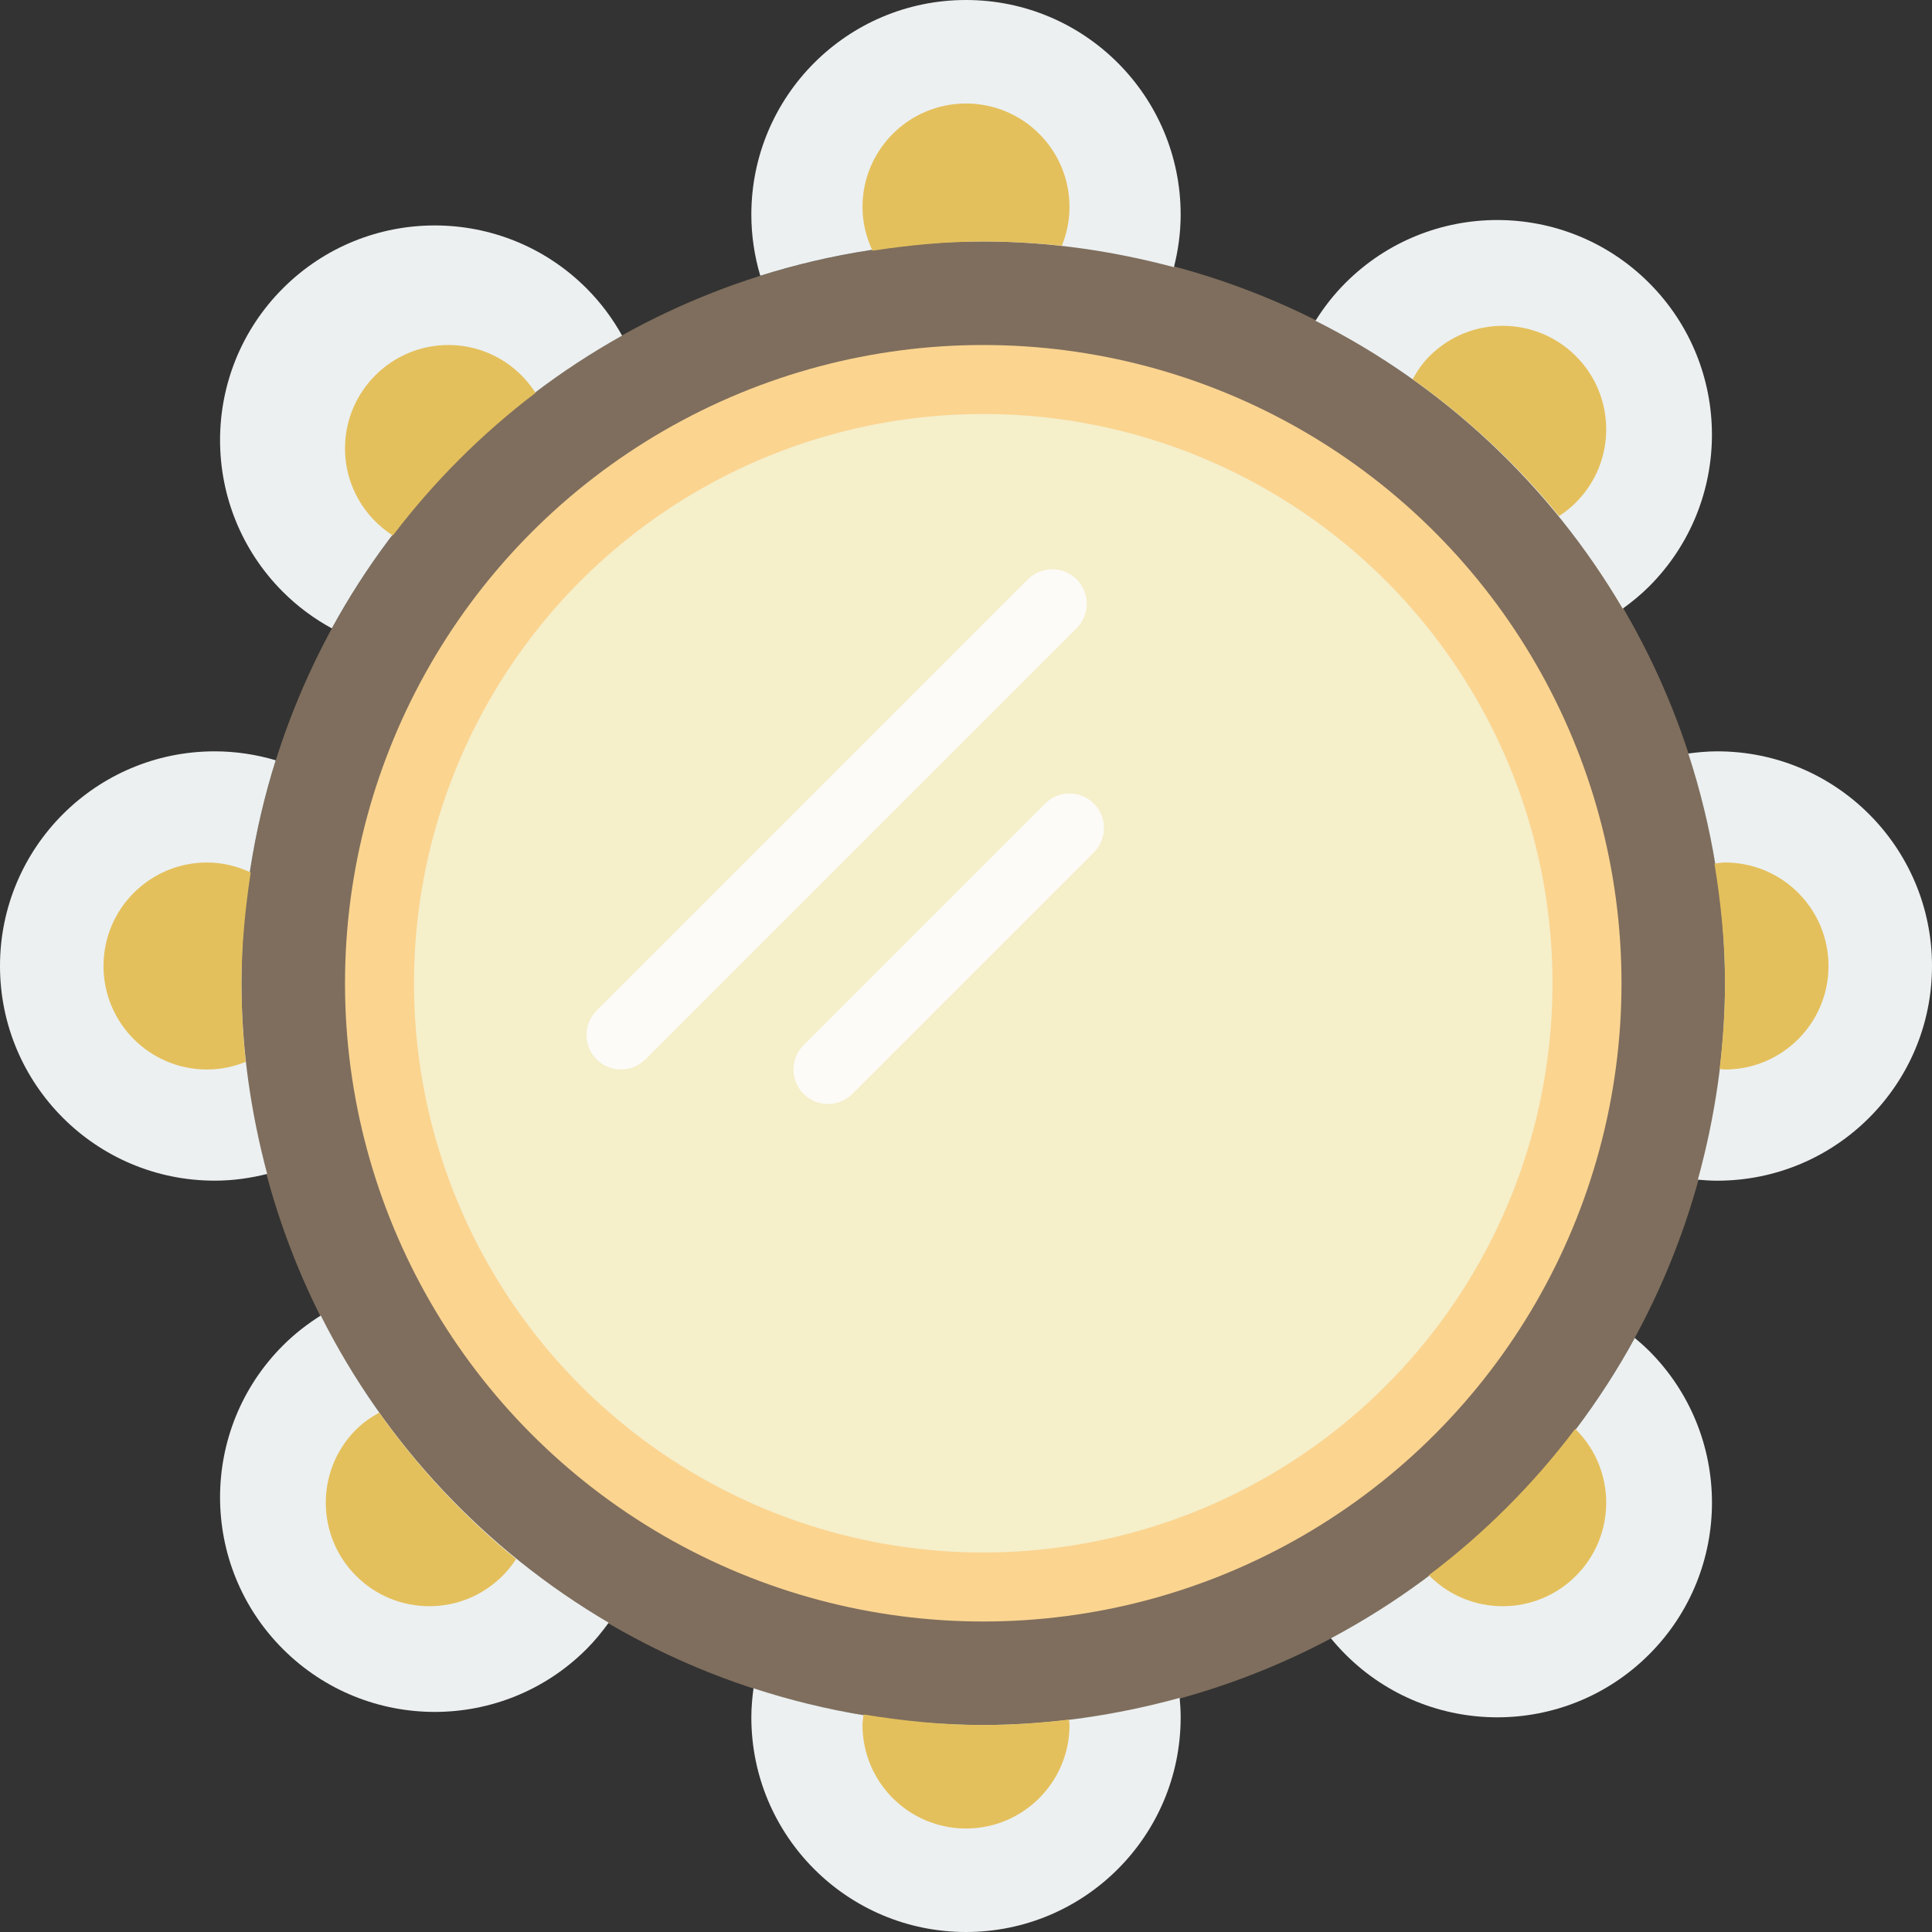 <?xml version="1.0" encoding="iso-8859-1"?>
<!-- Generator: Adobe Illustrator 19.0.0, SVG Export Plug-In . SVG Version: 6.00 Build 0)  -->
<svg version="1.1" id="Capa_1" xmlns="http://www.w3.org/2000/svg" xmlns:xlink="http://www.w3.org/1999/xlink" x="0px" y="0px"
	 viewBox="0 0 56 56" style="enable-background:new 0 0 56 56;" xml:space="preserve">
<rect x="0" y="0" width="56" height="56" fill="#333333" stroke="none"/>
<circle style="fill:#7F6E5D;" cx="28.5" cy="28.5" r="21.5"/>
<g>
	<path style="fill:#ECF0F1;" d="M28,0c-3.437,0-6.222,2.786-6.222,6.222c0,0.615,0.093,1.208,0.259,1.77
		C24.077,7.35,26.247,7,28.5,7c1.914,0,3.76,0.274,5.527,0.744c0.123-0.488,0.195-0.996,0.195-1.522C34.222,2.786,31.437,0,28,0z"/>
	<path style="fill:#ECF0F1;" d="M47.035,17.642c0.266-0.193,0.524-0.402,0.764-0.642c2.43-2.43,2.43-6.37,0-8.8s-6.37-2.43-8.8,0
		c-0.338,0.338-0.625,0.708-0.869,1.097C41.846,11.165,44.938,14.07,47.035,17.642z"/>
	<path style="fill:#ECF0F1;" d="M49.778,21.778c-0.286,0-0.566,0.026-0.842,0.063C49.62,23.939,50,26.174,50,28.5
		c0,1.974-0.288,3.878-0.787,5.694c0.186,0.017,0.374,0.029,0.564,0.029C53.214,34.222,56,31.436,56,28
		C56,24.564,53.214,21.778,49.778,21.778z"/>
	<path style="fill:#ECF0F1;" d="M47.385,38.781c-2.016,3.696-5.089,6.728-8.808,8.706c0.132,0.161,0.272,0.317,0.423,0.468
		c2.43,2.43,6.37,2.43,8.8,0s2.43-6.37,0-8.8C47.666,39.023,47.527,38.9,47.385,38.781z"/>
	<path style="fill:#ECF0F1;" d="M28.5,50c-2.326,0-4.561-0.38-6.659-1.064c-0.037,0.276-0.063,0.555-0.063,0.841
		C21.778,53.214,24.563,56,28,56s6.222-2.786,6.222-6.222c0-0.191-0.012-0.378-0.028-0.564C32.378,49.712,30.474,50,28.5,50z"/>
	<path style="fill:#ECF0F1;" d="M9.298,38.131c-0.389,0.244-0.758,0.53-1.097,0.869c-2.43,2.43-2.43,6.37,0,8.799s6.37,2.43,8.8,0
		c0.24-0.24,0.449-0.498,0.642-0.764C14.07,44.937,11.165,41.846,9.298,38.131z"/>
	<path style="fill:#ECF0F1;" d="M7,28.5c0-2.253,0.35-4.423,0.992-6.463c-0.562-0.166-1.155-0.259-1.77-0.259
		C2.786,21.778,0,24.564,0,28c0,3.436,2.786,6.222,6.222,6.222c0.526,0,1.034-0.072,1.522-0.195C7.274,32.26,7,30.414,7,28.5z"/>
	<path style="fill:#ECF0F1;" d="M8.201,8.357c-2.43,2.43-2.43,6.37,0,8.799c0.43,0.43,0.909,0.78,1.417,1.058
		c1.945-3.563,4.873-6.507,8.414-8.486C17.758,9.238,17.417,8.774,17,8.357C14.571,5.927,10.631,5.927,8.201,8.357z"/>
</g>
<g>
	<path style="fill:#E4C05C;" d="M13,10c-1.657,0-3,1.343-3,3c0,1.062,0.555,1.989,1.387,2.523c1.185-1.56,2.575-2.95,4.136-4.136
		C14.989,10.555,14.062,10,13,10z"/>
	<path style="fill:#E4C05C;" d="M45.657,41.418c-1.21,1.604-2.635,3.029-4.239,4.239c0.006,0.006,0.01,0.014,0.017,0.021
		c1.172,1.172,3.071,1.172,4.243,0c1.172-1.172,1.172-3.071,0-4.243C45.671,41.429,45.664,41.425,45.657,41.418z"/>
	<path style="fill:#E4C05C;" d="M50,25c-0.104,0-0.203,0.02-0.305,0.031C49.879,26.163,50,27.316,50,28.5
		c0,0.842-0.061,1.668-0.155,2.484C49.898,30.987,49.947,31,50,31c1.657,0,3-1.343,3-3S51.657,25,50,25z"/>
	<path style="fill:#E4C05C;" d="M41.435,10.322c-0.202,0.202-0.356,0.43-0.488,0.668c1.586,1.13,3.018,2.459,4.244,3.968
		c0.172-0.112,0.336-0.242,0.487-0.393c1.172-1.172,1.172-3.071,0-4.243C44.506,9.151,42.607,9.151,41.435,10.322z"/>
	<path style="fill:#E4C05C;" d="M28,3c-1.657,0-3,1.343-3,3c0,0.454,0.108,0.88,0.289,1.266C26.339,7.108,27.406,7,28.5,7
		c0.77,0,1.529,0.044,2.278,0.123C30.919,6.776,31,6.398,31,6C31,4.343,29.657,3,28,3z"/>
	<path style="fill:#E4C05C;" d="M28.5,50c-1.184,0-2.337-0.121-3.469-0.305C25.02,49.797,25,49.896,25,50c0,1.657,1.343,3,3,3
		s3-1.343,3-3c0-0.053-0.013-0.102-0.016-0.155C30.168,49.939,29.342,50,28.5,50z"/>
	<path style="fill:#E4C05C;" d="M10.99,40.947c-0.238,0.132-0.466,0.286-0.668,0.488c-1.172,1.172-1.172,3.071,0,4.243
		c1.172,1.172,3.071,1.172,4.243,0c0.151-0.151,0.281-0.315,0.393-0.487C13.449,43.965,12.12,42.533,10.99,40.947z"/>
	<path style="fill:#E4C05C;" d="M6,25c-1.657,0-3,1.343-3,3s1.343,3,3,3c0.398,0,0.776-0.081,1.123-0.222
		C7.044,30.029,7,29.27,7,28.5c0-1.094,0.108-2.161,0.266-3.211C6.88,25.108,6.454,25,6,25z"/>
</g>
<circle style="fill:#FBD490;" cx="28.5" cy="28.5" r="18.5"/>
<circle style="fill:#F5EFCA;" cx="28.5" cy="28.5" r="16.5"/>
<path style="fill:#FCFBF7;" d="M18,31c-0.256,0-0.512-0.098-0.707-0.293c-0.391-0.391-0.391-1.023,0-1.414l12.5-12.5
	c0.391-0.391,1.023-0.391,1.414,0s0.391,1.023,0,1.414l-12.5,12.5C18.512,30.902,18.256,31,18,31z"/>
<path style="fill:#FCFBF7;" d="M24,32c-0.256,0-0.512-0.098-0.707-0.293c-0.391-0.391-0.391-1.023,0-1.414l7-7
	c0.391-0.391,1.023-0.391,1.414,0s0.391,1.023,0,1.414l-7,7C24.512,31.902,24.256,32,24,32z"/>
<g>
</g>
<g>
</g>
<g>
</g>
<g>
</g>
<g>
</g>
<g>
</g>
<g>
</g>
<g>
</g>
<g>
</g>
<g>
</g>
<g>
</g>
<g>
</g>
<g>
</g>
<g>
</g>
<g>
</g>
</svg>
